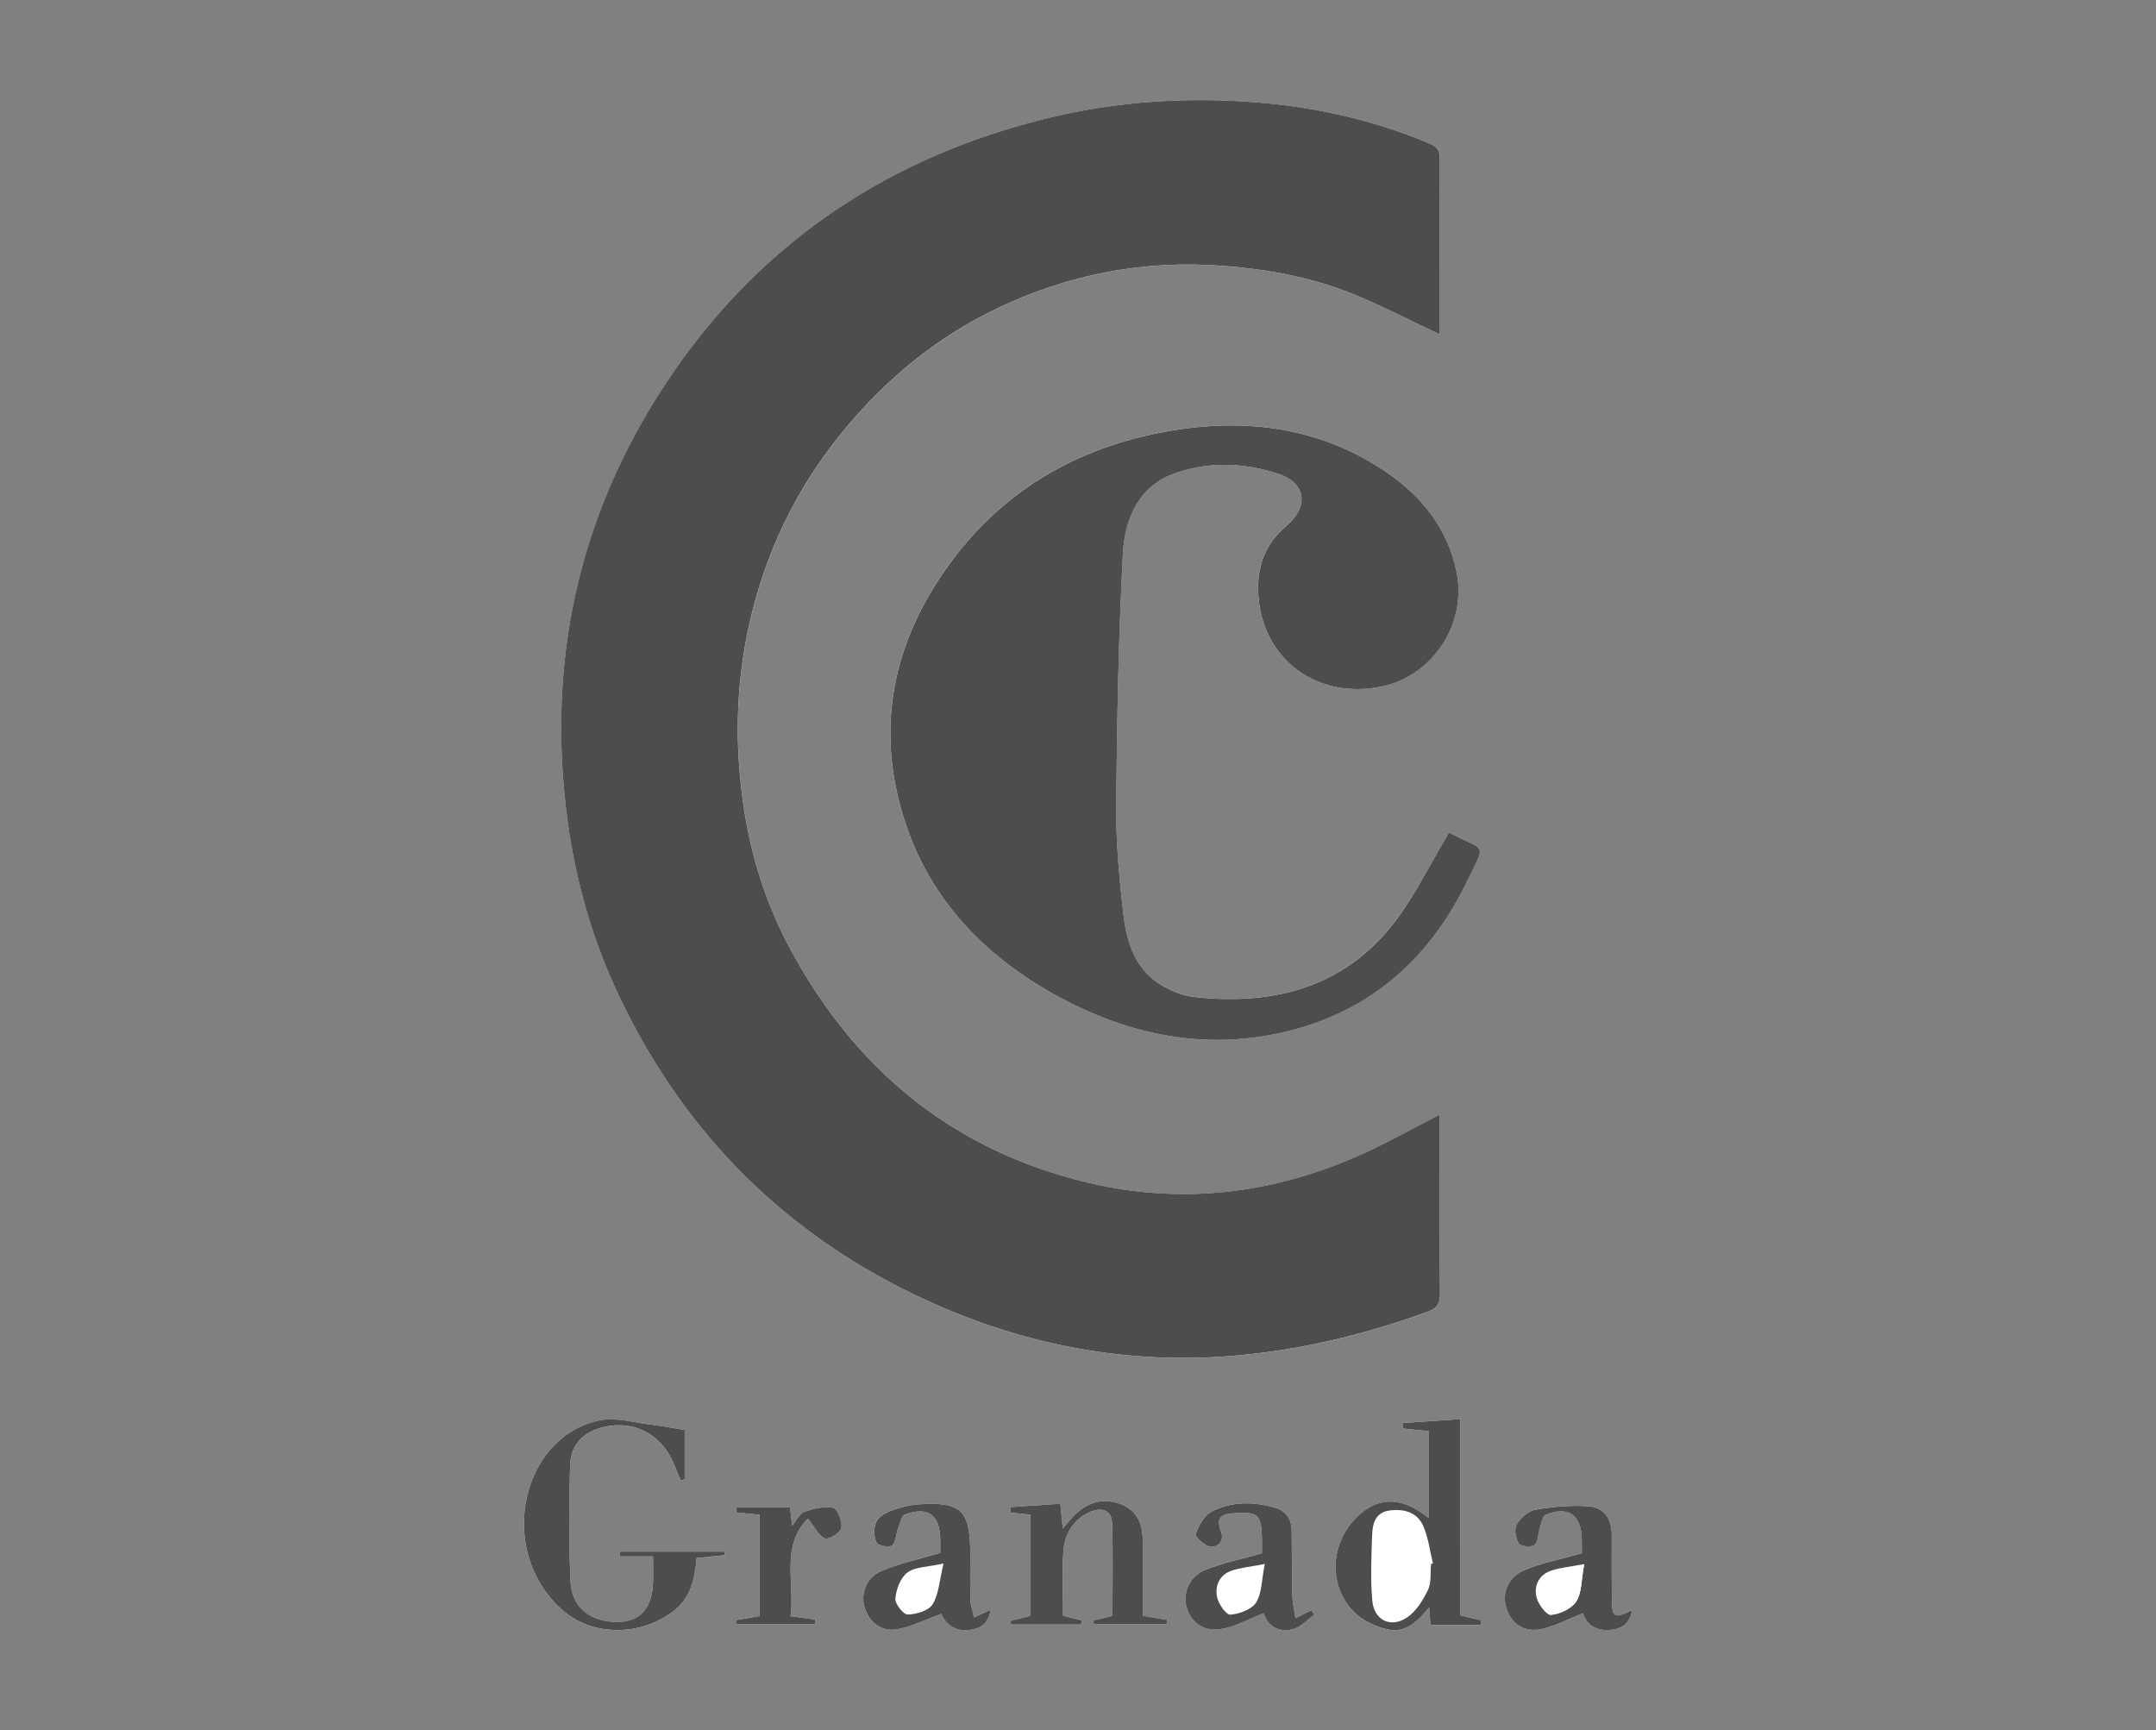<?xml version="1.0" encoding="utf-8"?>
<!-- Generator: Adobe Illustrator 25.2.3, SVG Export Plug-In . SVG Version: 6.00 Build 0)  -->
<svg version="1.1" id="Capa_1" xmlns="http://www.w3.org/2000/svg" xmlns:xlink="http://www.w3.org/1999/xlink" x="0px" y="0px"
	 viewBox="0 0 775 622" style="enable-background:new 0 0 775 622;" xml:space="preserve">
<rect x="0" y="0" width="775" height="622" fill="#808080" stroke="none"/>
<style type="text/css">
	.st0{fill:#FFFFFF;}
	.st1{fill:#4E4D4D;}
</style>
<g id="ybOsKA_1_">
	<g>
		<path class="st0" d="M517.57,120.22c0-21.47-0.03-42.28,0.04-63.08c0.01-2.89-0.72-4.27-3.76-5.55c-20.92-8.84-42.9-13.5-65.32-15
			c-23.78-1.59-47.52,0.03-70.88,5.65c-56.72,13.63-102.6,43.65-135.67,91.71c-32.41,47.1-45.2,99.45-38.51,156.56
			c2.78,23.72,8.97,46.28,19.17,67.73c23.79,50,60.92,86.74,111.33,109.6c35.21,15.97,72.12,22.89,110.98,19.39
			c23.7-2.13,46.39-7.71,68.62-15.84c3.52-1.29,4.1-3.31,4.08-6.59c-0.12-19.82-0.06-39.63-0.06-59.45c0-1.45,0-2.9,0-4.69
			c-10.12,5.16-19.27,10.39-28.86,14.63c-31.37,13.88-63.96,17.84-97.49,9.87c-48.96-11.64-84.29-41.01-107.67-85.03
			c-8.17-15.37-13.41-31.84-16.07-49.2c-3.29-21.4-3.1-42.59,1.27-63.78c5.67-27.49,17.43-52,35.47-73.53
			c14.95-17.85,32.58-32.27,53.6-42.43c26.12-12.63,53.5-17.9,82.56-15.56c15.7,1.26,30.93,4.04,45.46,9.87
			C496.47,109.75,506.67,115.11,517.57,120.22z M520.82,299.26c-5.66,9.66-10.6,19.29-16.65,28.17
			c-18.1,26.53-44.37,34.23-74.86,30.94c-4.13-0.45-8.42-2.2-12.01-4.39c-10.34-6.29-12.67-17.1-13.83-27.93
			c-1.3-12.15-2.4-24.4-2.27-36.6c0.32-30.23,0.8-60.48,2.43-90.66c0.67-12.42,5.67-24.22,18.98-28.81
			c12.19-4.2,24.87-3.69,37.06,0.38c9.92,3.31,10.85,11.85,2.54,18.82c-6.41,5.38-9.69,12.45-9.96,20.61
			c-0.85,25.4,19.95,42.35,44.88,36.84c18.22-4.03,30.26-22.76,26.41-41.2c-3.24-15.52-12.46-27.02-25.19-35.71
			c-22.79-15.55-48.41-19.35-75.03-15.31c-33.61,5.1-61.85,20.54-82.1,48.39c-20.15,27.71-26.74,58.38-16.25,91.58
			c9.22,29.19,29.19,49.6,55.54,63.9c22.84,12.4,47.48,18.3,73.38,14.19c33.89-5.38,58.3-24.57,73.23-55.27
			C534.25,302.59,534.53,306.29,520.82,299.26z M246.12,514.02c-4.8-0.77-8.19-1.46-11.62-1.84c-6.37-0.71-13.1-2.83-19.1-1.56
			c-25.96,5.49-35.84,40.93-18.05,63.15c5.72,7.14,12.95,11.49,22.25,12.1c8.26,0.54,15.66-1.72,22.3-6.58
			c6.5-4.75,7.81-11.94,8.52-19.22c3.67-0.38,6.91-0.71,10.16-1.04c-0.06-0.42-0.12-0.84-0.19-1.25c-12.51,0-25.02,0-37.52,0
			c0,0.57-0.01,1.14-0.01,1.71c3.8,0,7.6,0,11.88,0c0,3.88,0.14,7-0.03,10.1c-0.55,10.01-6.14,14.57-16.08,13.24
			c-7.67-1.03-13.12-5.84-13.52-14.21c-0.68-14.01-0.58-28.08-0.18-42.1c0.17-6.12,3.76-10.85,9.86-12.89
			c11.82-3.96,22.94,1.36,27.59,13c0.74,1.85,1.51,3.69,2.27,5.53c0.49-0.13,0.98-0.25,1.47-0.38
			C246.12,525.31,246.12,518.87,246.12,514.02z M524.93,580.65c0-23.43,0-47.05,0-70.52c-7.43,0.49-14.02,0.93-20.6,1.37
			c0.01,0.67,0.01,1.34,0.02,2.01c3.11,0.33,6.22,0.65,9.29,0.97c0,10.67,0,20.84,0,31.28c-9.89-8.2-18.98-7.93-26.78,0.5
			c-8.85,9.56-9.18,24.2-0.02,33.31c3,2.98,7.51,5.06,11.69,6.09c6.39,1.57,11.01-2.55,15.19-7.87c0.23,2.84,0.39,4.75,0.52,6.33
			c6.26,0,12.16,0,18.07,0c0.06-0.55,0.13-1.1,0.19-1.65C530.25,581.92,528.01,581.39,524.93,580.65z M388.62,583.94
			c0.07-0.48,0.15-0.97,0.22-1.45c-2.23-0.55-4.47-1.11-6.7-1.66c0-8-0.49-15.93,0.16-23.76c0.47-5.66,3.46-10.56,8.89-13.27
			c4.81-2.4,8.47-0.9,8.6,3.91c0.31,11.05,0.1,22.11,0.1,33.09c-2.57,0.63-4.78,1.17-6.99,1.72c0.1,0.45,0.2,0.91,0.31,1.36
			c8.71,0,17.42,0,26.14,0c0.06-0.52,0.11-1.05,0.17-1.57c-2.67-0.45-5.34-0.9-8.73-1.47c0-9.25,0.07-18.34-0.03-27.43
			c-0.06-6.05-2.4-10.89-8.48-12.94c-6.27-2.11-11.69-0.23-16.24,4.37c-1.27,1.28-2.38,2.73-4.04,4.66
			c-0.33-3.44-0.56-5.93-0.85-8.97c-6.32,0.43-12.17,0.83-18.03,1.22c0.05,0.66,0.11,1.32,0.16,1.99c2.31,0.23,4.62,0.46,7.18,0.72
			c0,12.24,0,24.37,0,36.36c-2.75,0.69-5.03,1.27-7.32,1.85c0.09,0.43,0.19,0.86,0.28,1.28
			C371.82,583.94,380.22,583.94,388.62,583.94z M337.99,558.18c-7.83,2.34-14.84,3.79-21.27,6.57c-5.48,2.37-7.6,8.43-5.77,13.53
			c1.89,5.27,6.13,8.33,11.49,7.38c5.34-0.95,10.4-3.54,15.94-5.54c1.57,3.9,5.32,6.85,11.36,5.58c3.56-0.75,5.76-2.82,6.33-7.05
			c-2.14,0.99-3.66,1.69-5.98,2.76c-0.51-2.5-1.2-4.48-1.26-6.48c-0.16-5.54-0.06-11.08-0.06-16.62c0-15.49-3.31-18.66-18.97-17.54
			c-3.48,0.25-7,1.29-10.26,2.57c-1.89,0.74-4.09,2.39-4.74,4.15c-0.77,2.1-0.71,5.11,0.31,7.03c0.59,1.12,4.7,1.84,5.56,1.02
			c1.43-1.38,1.42-4.18,2.21-6.32c0.63-1.7,1.16-4.33,2.39-4.79c8.18-3.07,12.55,0.06,12.71,8.65
			C338.02,555.03,337.99,556.98,337.99,558.18z M586.66,578.84c-6.49,3.08-7.18,2.65-7.25-4.27c-0.07-7.53-0.09-15.06-0.04-22.59
			c0.04-6.07-2.7-10.3-8.79-10.6c-6.21-0.31-12.58,0.2-18.7,1.29c-2.53,0.45-5.32,2.95-6.67,5.28c-0.97,1.68-0.41,5.05,0.75,6.84
			c0.7,1.08,4.57,1.48,5.69,0.56c1.34-1.1,1.17-3.96,1.84-5.99c0.57-1.73,0.97-4.42,2.17-4.9c7.94-3.22,12.69,0.04,12.93,8.46
			c0.06,2.11,0.01,4.23,0.01,5.39c-7.54,2.15-14.38,3.46-20.68,6.08c-5.9,2.46-8.2,8.31-6.38,13.79c1.87,5.66,6.44,8.52,11.99,7.47
			c5.27-1,10.22-3.72,15.51-5.76c1.41,4.28,5.02,6.7,10.58,5.9C583.51,585.24,585.9,583.17,586.66,578.84z M465.69,581.66
			c-0.48-3.18-1.06-5.42-1.11-7.66c-0.19-7.91-0.21-15.83-0.27-23.75c-0.03-4.32-2.1-7.26-6.18-8.39
			c-7.66-2.13-15.47-2.22-22.56,1.46c-2.68,1.39-4.6,4.98-5.81,7.99c-0.33,0.81,3.04,4.26,5.02,4.58c3.35,0.54,5.34-2.31,4.13-5.41
			c-2.31-5.93,1.21-6.35,5.37-6.6c7.76-0.46,9.04,0.68,9.31,8.4c0.08,2.31,0.01,4.62,0.01,6.04c-7.46,2.14-14.27,3.47-20.56,6.08
			c-5.62,2.33-7.88,8.17-6.54,13.22c1.38,5.24,5.97,9,12.21,8c5.31-0.85,10.29-3.73,15.57-5.77c1.34,4.56,5.23,7.13,10.55,5.74
			c2.83-0.74,5.14-3.42,7.69-5.23c-0.38-0.52-0.77-1.05-1.15-1.57C469.89,579.55,468.41,580.3,465.69,581.66z M290.39,545.86
			c2.58,3.2,3.96,6.36,6.18,7.15c1.45,0.52,5.59-2.16,5.88-3.85c0.39-2.28-1.37-6.79-2.93-7.14c-3.19-0.73-7.02,0.25-10.29,1.38
			c-1.71,0.59-2.79,2.98-4.51,4.97c-0.32-2.87-0.56-5.11-0.73-6.56c-6.83,0-13.07,0-19.31,0c-0.02,0.61-0.04,1.23-0.05,1.84
			c2.74,0.27,5.48,0.54,8.43,0.84c0,12.25,0,24.37,0,36.43c-3.15,0.53-5.84,0.99-8.52,1.44c0.07,0.48,0.13,0.96,0.2,1.43
			c9.4,0,18.81,0,28.21,0c0.04-0.54,0.09-1.09,0.13-1.63c-2.73-0.37-5.47-0.73-8.89-1.19C285.75,568.91,280.54,555.79,290.39,545.86
			z"/>
		<path class="st1" d="M517.57,120.22c-10.9-5.11-21.1-10.47-31.74-14.74c-14.53-5.83-29.76-8.6-45.46-9.87
			c-29.06-2.34-56.44,2.93-82.56,15.56c-21.02,10.16-38.65,24.58-53.6,42.43c-18.04,21.53-29.8,46.04-35.47,73.53
			c-4.37,21.19-4.56,42.38-1.27,63.78c2.67,17.36,7.91,33.83,16.07,49.2c23.39,44.03,58.72,73.4,107.67,85.03
			c33.53,7.97,66.12,4.01,97.49-9.87c9.59-4.24,18.74-9.47,28.86-14.63c0,1.79,0,3.24,0,4.69c0,19.82-0.06,39.63,0.06,59.45
			c0.02,3.28-0.55,5.3-4.08,6.59c-22.23,8.13-44.92,13.7-68.62,15.84c-38.85,3.5-75.76-3.42-110.98-19.39
			c-50.41-22.86-87.54-59.6-111.33-109.6c-10.21-21.45-16.4-44.01-19.17-67.73c-6.69-57.11,6.1-109.46,38.51-156.56
			c33.07-48.06,78.95-78.08,135.67-91.71c23.37-5.61,47.11-7.24,70.88-5.65c22.43,1.5,44.4,6.16,65.32,15
			c3.04,1.28,3.77,2.67,3.76,5.55C517.54,77.94,517.57,98.74,517.57,120.22z"/>
		<path class="st1" d="M520.82,299.26c13.71,7.03,13.43,3.33,6.32,17.96c-14.93,30.69-39.33,49.88-73.23,55.27
			c-25.9,4.11-50.55-1.79-73.38-14.19c-26.34-14.31-46.31-34.72-55.54-63.9c-10.49-33.2-3.9-63.87,16.25-91.58
			c20.25-27.85,48.49-43.29,82.1-48.39c26.62-4.04,52.24-0.24,75.03,15.31c12.73,8.68,21.95,20.18,25.19,35.71
			c3.84,18.43-8.2,37.17-26.41,41.2c-24.93,5.51-45.73-11.44-44.88-36.84c0.27-8.16,3.55-15.24,9.96-20.61
			c8.31-6.97,7.37-15.5-2.54-18.82c-12.19-4.07-24.87-4.58-37.06-0.38c-13.3,4.58-18.31,16.39-18.98,28.81
			c-1.63,30.18-2.11,60.43-2.43,90.66c-0.13,12.19,0.97,24.45,2.27,36.6c1.16,10.83,3.49,21.64,13.83,27.93
			c3.59,2.18,7.87,3.94,12.01,4.39c30.49,3.29,56.76-4.4,74.86-30.94C510.22,318.56,515.15,308.92,520.82,299.26z"/>
		<path class="st1" d="M246.12,514.02c0,4.85,0,11.29,0,17.74c-0.49,0.13-0.98,0.25-1.47,0.38c-0.76-1.84-1.53-3.68-2.27-5.53
			c-4.65-11.64-15.77-16.95-27.59-13c-6.1,2.04-9.68,6.77-9.86,12.89c-0.4,14.02-0.5,28.09,0.18,42.1
			c0.41,8.37,5.85,13.19,13.52,14.21c9.94,1.33,15.53-3.23,16.08-13.24c0.17-3.1,0.03-6.22,0.03-10.1c-4.28,0-8.08,0-11.88,0
			c0-0.57,0.01-1.14,0.01-1.71c12.51,0,25.02,0,37.52,0c0.06,0.42,0.12,0.84,0.19,1.25c-3.24,0.33-6.49,0.66-10.16,1.04
			c-0.71,7.28-2.02,14.47-8.52,19.22c-6.64,4.86-14.03,7.12-22.3,6.58c-9.31-0.61-16.54-4.96-22.25-12.1
			c-17.79-22.22-7.91-57.67,18.05-63.15c5.99-1.27,12.72,0.85,19.1,1.56C237.93,512.55,241.32,513.24,246.12,514.02z"/>
		<path class="st1" d="M524.93,580.65c3.08,0.74,5.32,1.27,7.56,1.81c-0.06,0.55-0.13,1.1-0.19,1.65c-5.91,0-11.82,0-18.07,0
			c-0.13-1.58-0.28-3.49-0.52-6.33c-4.18,5.32-8.8,9.44-15.19,7.87c-4.18-1.03-8.69-3.11-11.69-6.09
			c-9.16-9.11-8.83-23.74,0.02-33.31c7.8-8.43,16.89-8.7,26.78-0.5c0-10.44,0-20.61,0-31.28c-3.07-0.32-6.18-0.65-9.29-0.97
			c-0.01-0.67-0.01-1.34-0.02-2.01c6.58-0.44,13.16-0.87,20.6-1.37C524.93,533.6,524.93,557.22,524.93,580.65z M514.41,562.2
			c0.22-0.08,0.44-0.15,0.67-0.23c-1.12-4.53-1.64-9.32-3.51-13.52c-2.17-4.89-6.93-6.17-12.07-5.49c-5.12,0.67-6.12,4.73-6.27,8.75
			c-0.29,7.89-0.63,15.84,0.06,23.67c0.61,6.98,6.56,9.95,12.4,6.1c3.32-2.19,5.81-6.23,7.61-9.95
			C514.59,568.87,514.1,565.35,514.41,562.2z"/>
		<path class="st1" d="M388.62,583.94c-8.4,0-16.8,0-25.2,0c-0.09-0.43-0.19-0.86-0.28-1.28c2.29-0.58,4.57-1.16,7.32-1.85
			c0-11.98,0-24.12,0-36.36c-2.56-0.26-4.87-0.49-7.18-0.72c-0.05-0.66-0.11-1.32-0.16-1.99c5.85-0.4,11.71-0.8,18.03-1.22
			c0.29,3.04,0.52,5.53,0.85,8.97c1.67-1.93,2.77-3.38,4.04-4.66c4.55-4.6,9.97-6.48,16.24-4.37c6.08,2.05,8.42,6.89,8.48,12.94
			c0.1,9.09,0.03,18.18,0.03,27.43c3.38,0.57,6.06,1.02,8.73,1.47c-0.06,0.52-0.11,1.05-0.17,1.57c-8.71,0-17.42,0-26.14,0
			c-0.1-0.45-0.2-0.91-0.31-1.36c2.21-0.54,4.42-1.09,6.99-1.72c0-10.98,0.21-22.04-0.1-33.09c-0.13-4.81-3.79-6.31-8.6-3.91
			c-5.43,2.71-8.42,7.61-8.89,13.27c-0.65,7.83-0.16,15.75-0.16,23.76c2.24,0.55,4.47,1.11,6.7,1.66
			C388.77,582.97,388.7,583.46,388.62,583.94z"/>
		<path class="st1" d="M337.99,558.18c0-1.21,0.03-3.15-0.01-5.1c-0.16-8.59-4.53-11.72-12.71-8.65c-1.23,0.46-1.76,3.08-2.39,4.79
			c-0.79,2.14-0.78,4.94-2.21,6.32c-0.86,0.83-4.97,0.1-5.56-1.02c-1.02-1.92-1.08-4.93-0.31-7.03c0.65-1.76,2.85-3.41,4.74-4.15
			c3.27-1.28,6.79-2.32,10.26-2.57c15.66-1.13,18.97,2.05,18.97,17.54c0,5.54-0.1,11.08,0.06,16.62c0.06,2,0.75,3.97,1.26,6.48
			c2.32-1.07,3.84-1.77,5.98-2.76c-0.57,4.23-2.77,6.3-6.33,7.05c-6.04,1.28-9.79-1.68-11.36-5.58c-5.55,2-10.6,4.59-15.94,5.54
			c-5.37,0.95-9.61-2.11-11.49-7.38c-1.82-5.09,0.29-11.16,5.77-13.53C323.15,561.97,330.16,560.53,337.99,558.18z M339.16,562.02
			c-5.73,1.28-10.16,1.15-12.97,3.22c-2.49,1.83-4.02,6.02-4.35,9.33c-0.19,1.88,2.9,5.82,4.45,5.79c3.12-0.07,7.55-1.39,8.96-3.7
			C337.49,573,337.69,568.09,339.16,562.02z"/>
		<path class="st1" d="M586.66,578.84c-0.76,4.33-3.14,6.4-7.05,6.96c-5.56,0.8-9.17-1.62-10.58-5.9
			c-5.3,2.04-10.24,4.76-15.51,5.76c-5.55,1.05-10.12-1.81-11.99-7.47c-1.81-5.47,0.48-11.33,6.38-13.79
			c6.3-2.63,13.15-3.93,20.68-6.08c0-1.16,0.05-3.27-0.01-5.39c-0.24-8.42-4.99-11.68-12.93-8.46c-1.2,0.49-1.6,3.17-2.17,4.9
			c-0.67,2.04-0.5,4.89-1.84,5.99c-1.12,0.92-4.99,0.52-5.69-0.56c-1.16-1.79-1.72-5.16-0.75-6.84c1.35-2.33,4.14-4.83,6.67-5.28
			c6.13-1.09,12.49-1.6,18.7-1.29c6.09,0.3,8.83,4.53,8.79,10.6c-0.05,7.53-0.03,15.06,0.04,22.59
			C579.47,581.49,580.16,581.92,586.66,578.84z M569.46,562.23c-5.16,0.98-8.7,1.25-11.94,2.37c-4.29,1.48-6.21,5.33-5.21,9.43
			c0.63,2.56,3.6,6.58,5.22,6.44c3.24-0.28,7.43-2.22,9.09-4.83C568.62,572.47,568.39,567.91,569.46,562.23z"/>
		<path class="st1" d="M465.69,581.66c2.71-1.36,4.2-2.11,5.68-2.86c0.38,0.52,0.77,1.05,1.15,1.57c-2.55,1.81-4.86,4.49-7.69,5.23
			c-5.32,1.39-9.22-1.18-10.55-5.74c-5.28,2.04-10.26,4.92-15.57,5.77c-6.24,1-10.82-2.76-12.21-8c-1.33-5.05,0.93-10.89,6.54-13.22
			c6.28-2.61,13.1-3.94,20.56-6.08c0-1.41,0.07-3.73-0.01-6.04c-0.27-7.73-1.55-8.87-9.31-8.4c-4.16,0.25-7.68,0.67-5.37,6.6
			c1.21,3.1-0.78,5.95-4.13,5.41c-1.98-0.32-5.35-3.77-5.02-4.58c1.21-3.01,3.13-6.6,5.81-7.99c7.09-3.68,14.91-3.59,22.56-1.46
			c4.07,1.13,6.15,4.07,6.18,8.39c0.05,7.92,0.08,15.83,0.27,23.75C464.63,576.25,465.21,578.48,465.69,581.66z M454.64,562.19
			c-5.3,1.03-8.83,1.3-12.05,2.45c-4.29,1.52-5.95,5.45-5.08,9.51c0.52,2.44,3.26,6.36,4.74,6.25c3.28-0.26,7.65-1.83,9.26-4.35
			C453.61,572.75,453.47,568.03,454.64,562.19z"/>
		<path class="st1" d="M290.39,545.86c-9.85,9.93-4.64,23.05-6.2,35.11c3.43,0.46,6.16,0.82,8.89,1.19
			c-0.04,0.54-0.09,1.09-0.13,1.63c-9.4,0-18.81,0-28.21,0c-0.07-0.48-0.13-0.96-0.2-1.43c2.69-0.45,5.37-0.91,8.52-1.44
			c0-12.06,0-24.18,0-36.43c-2.94-0.29-5.68-0.56-8.43-0.84c0.02-0.61,0.04-1.23,0.05-1.84c6.24,0,12.48,0,19.31,0
			c0.16,1.45,0.41,3.69,0.73,6.56c1.72-1.99,2.8-4.38,4.51-4.97c3.27-1.13,7.1-2.11,10.29-1.38c1.57,0.36,3.32,4.87,2.93,7.14
			c-0.29,1.7-4.43,4.37-5.88,3.85C294.35,552.23,292.98,549.07,290.39,545.86z"/>
		<path class="st0" d="M569.46,562.23c-1.06,5.68-0.84,10.24-2.84,13.4c-1.66,2.61-5.85,4.56-9.09,4.83
			c-1.62,0.14-4.59-3.88-5.22-6.44"/>
	</g>
</g>
</svg>

